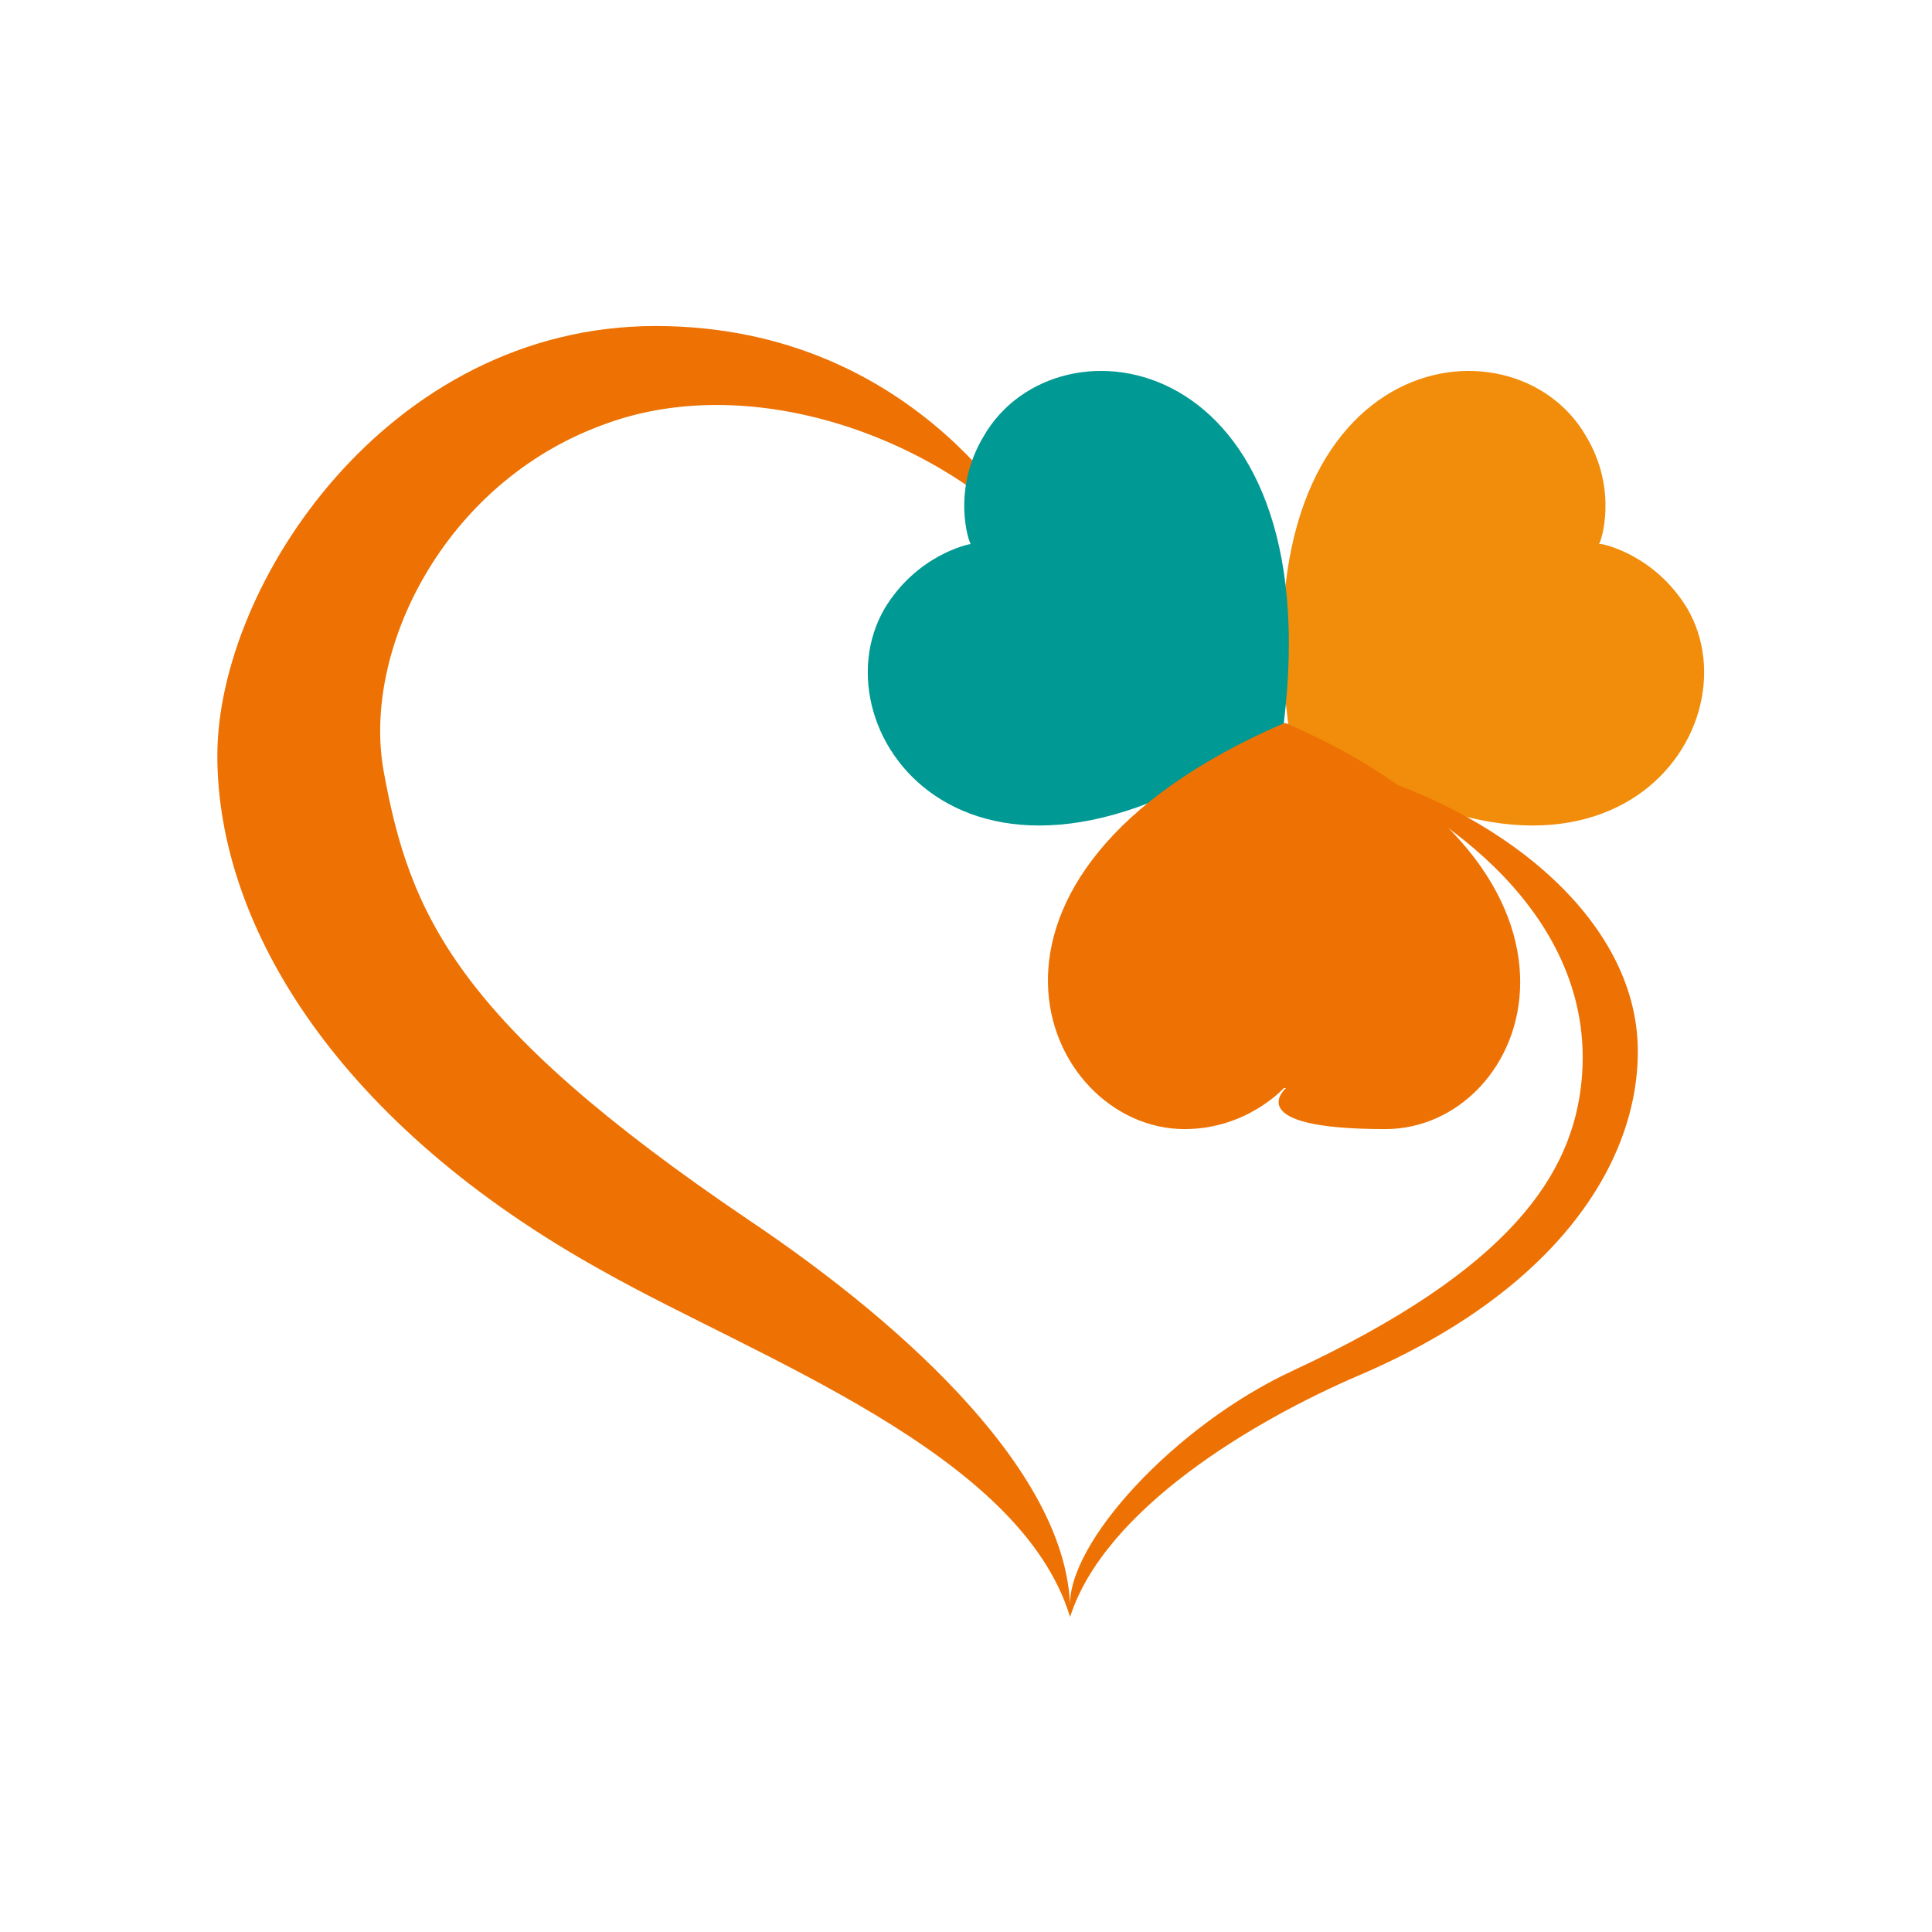 <?xml version="1.0" encoding="UTF-8"?> <svg xmlns="http://www.w3.org/2000/svg" width="160" height="160" viewBox="0 0 160 160" fill="none"><path fill-rule="evenodd" clip-rule="evenodd" d="M132.599 45.057C132.778 45.057 137.069 45.951 139.75 50.421C145.65 60.611 132.242 79.204 106.676 60.075C106.676 60.075 106.676 60.075 106.676 59.896C102.743 28.967 125.269 25.57 131.348 36.118C134.029 40.588 132.599 44.878 132.42 45.057" fill="#F18D0A"></path><path fill-rule="evenodd" clip-rule="evenodd" d="M111.503 63.65C123.66 66.868 135.638 75.807 135.638 87.071C135.638 96.367 128.845 106.915 112.576 113.888C103.815 117.642 91.479 124.972 88.619 133.912C84.507 120.324 62.696 112.458 50.002 105.306C28.012 93.149 18 76.701 18 62.578C18 48.454 32.124 27 54.293 27C76.462 27 85.579 44.878 85.579 44.878C77.356 36.118 61.98 30.576 49.823 35.224C36.772 40.051 29.978 53.817 31.766 63.829C33.912 75.629 37.666 84.568 61.98 101.016C75.568 110.134 88.44 122.291 88.619 133.196C88.261 127.833 97.379 118 107.033 113.53C125.09 105.128 130.275 97.261 130.99 89.395C132.242 75.629 119.012 66.868 111.503 63.829" fill="#ED7203"></path><path fill-rule="evenodd" clip-rule="evenodd" d="M80.395 45.057C80.216 45.057 75.926 45.951 73.244 50.421C67.344 60.611 80.753 79.204 106.319 60.075C106.319 60.075 106.319 60.075 106.319 59.896C110.073 28.967 87.546 25.57 81.468 36.118C78.786 40.588 80.216 44.878 80.395 45.057Z" fill="#009993"></path><path fill-rule="evenodd" clip-rule="evenodd" d="M106.319 90.111C106.319 90.111 103.279 93.507 98.095 93.507C86.295 93.507 76.999 72.59 106.319 59.897H106.497C135.103 72.232 126.879 93.507 114.721 93.507C102.564 93.507 106.497 90.111 106.497 90.111" fill="#ED7203"></path></svg> 